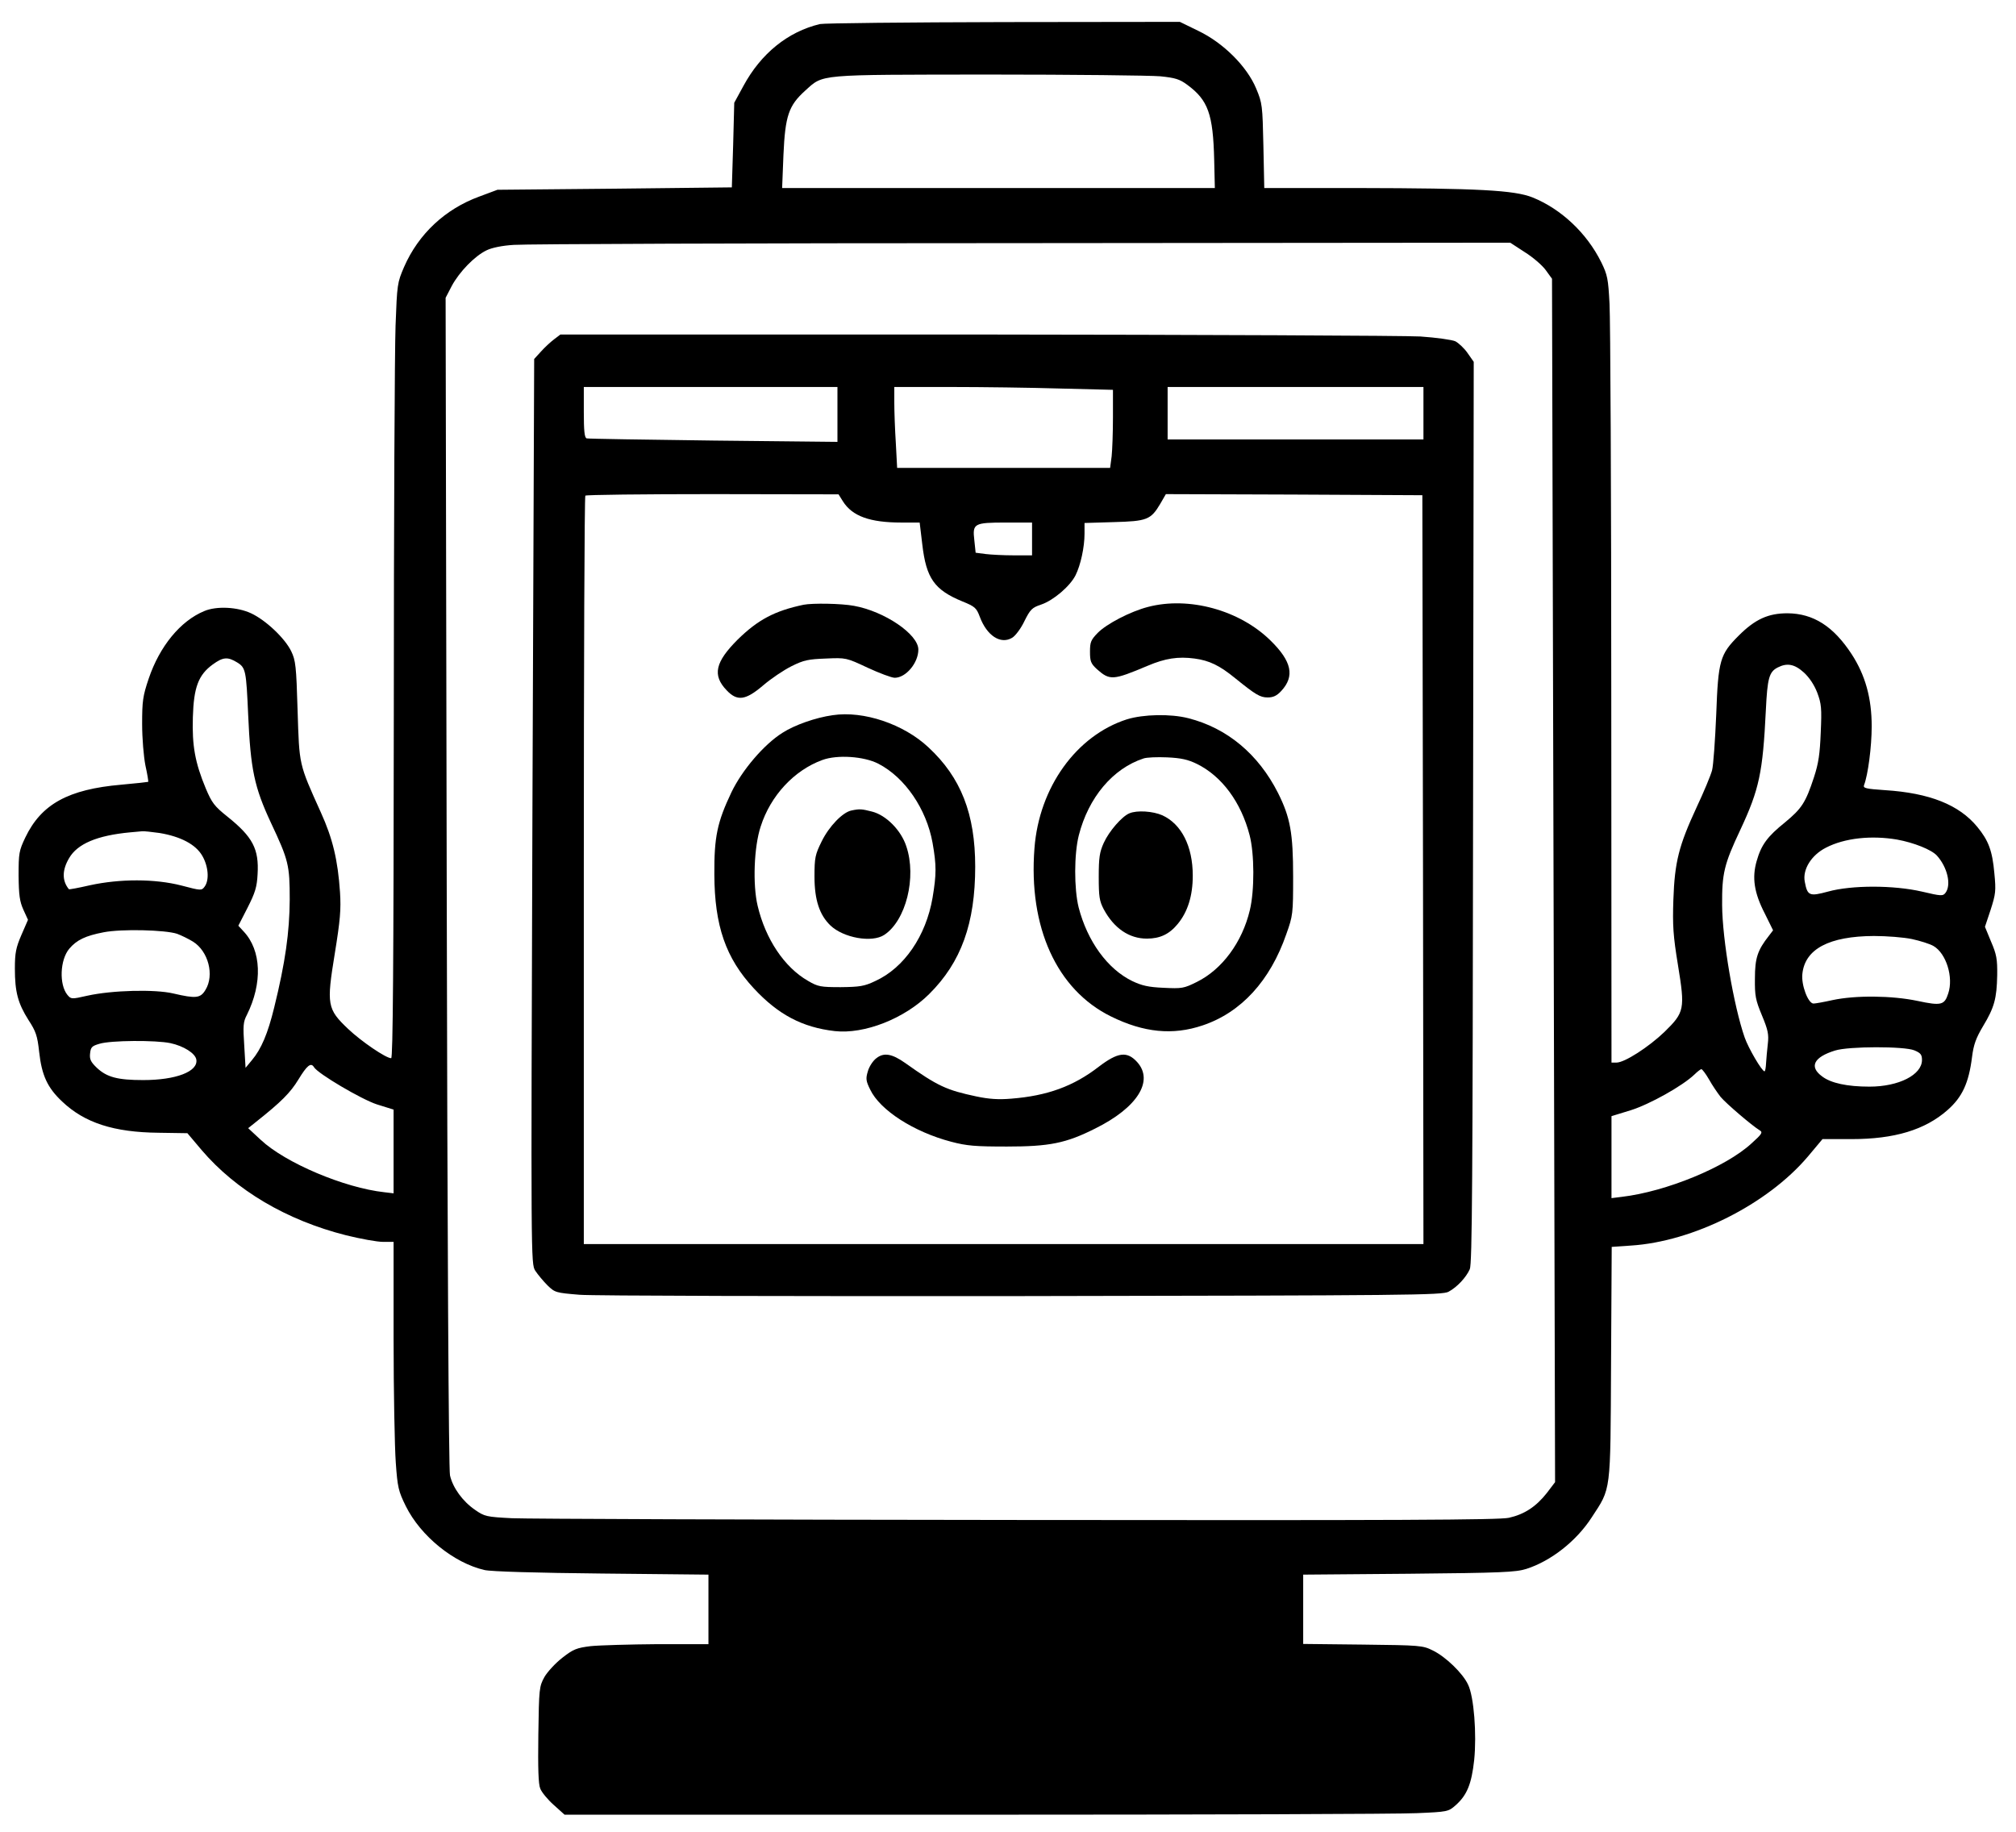 <?xml version="1.0" standalone="no"?>
<!DOCTYPE svg PUBLIC "-//W3C//DTD SVG 20010904//EN"
 "http://www.w3.org/TR/2001/REC-SVG-20010904/DTD/svg10.dtd">
<svg version="1.0" xmlns="http://www.w3.org/2000/svg"
 width="922pt" height="838pt" viewBox="0 0 922 838"
 preserveAspectRatio="xMidYMid meet">

<g transform="translate(0,838) scale(0.1,-0.1)"
fill="#000000" stroke="none">
<path d="M3750 8270 c-147 -35 -270 -135 -350 -283 l-42 -77 -5 -193 -6 -194
-536 -6 -536 -5 -83 -31 c-156 -57 -278 -171 -344 -322 -31 -72 -32 -79 -39
-269 -4 -107 -8 -905 -8 -1772 -1 -1157 -4 -1578 -12 -1578 -24 0 -137 77
-197 134 -96 91 -99 111 -61 344 25 154 29 202 24 281 -10 147 -33 245 -88
366 -101 224 -98 213 -106 465 -6 205 -9 229 -29 271 -29 60 -117 143 -184
174 -62 29 -158 34 -214 10 -109 -45 -204 -161 -254 -309 -27 -80 -30 -103
-30 -207 0 -67 7 -149 15 -190 9 -40 14 -73 13 -75 -2 -1 -57 -7 -123 -13
-243 -21 -366 -89 -439 -241 -29 -61 -31 -72 -31 -175 1 -90 5 -118 22 -156
l21 -46 -30 -69 c-25 -58 -30 -82 -30 -154 0 -107 14 -159 62 -235 34 -52 41
-72 49 -146 12 -108 38 -164 105 -227 103 -98 237 -141 442 -143 l131 -2 65
-77 c157 -184 388 -321 661 -390 65 -16 141 -30 168 -30 l49 0 0 -442 c0 -244
5 -499 10 -567 8 -114 12 -131 46 -200 68 -137 220 -260 360 -292 30 -7 238
-13 537 -16 l487 -5 0 -159 0 -159 -232 0 c-128 -1 -266 -5 -306 -9 -65 -8
-80 -14 -130 -53 -31 -24 -68 -64 -82 -88 -24 -44 -25 -52 -28 -264 -2 -154 0
-227 9 -247 6 -16 34 -50 61 -74 l50 -45 1877 0 c1032 0 1941 3 2020 7 142 6
145 7 178 36 52 46 73 97 85 207 12 118 -1 290 -28 345 -24 52 -103 128 -161
156 -46 23 -57 24 -320 27 l-273 3 0 159 0 158 483 4 c424 4 489 7 537 22 113
36 229 127 299 235 90 138 86 105 89 707 l3 531 87 6 c286 18 625 189 810 407
l67 80 133 0 c196 0 336 42 439 133 67 59 97 123 112 243 7 56 18 86 50 140
52 86 63 127 65 234 1 73 -3 95 -28 153 l-28 68 26 78 c23 72 25 86 17 167 -9
103 -27 150 -78 212 -83 101 -218 155 -422 168 -88 6 -101 9 -96 23 18 46 35
175 35 269 0 129 -29 233 -91 329 -84 129 -176 187 -294 188 -88 0 -148 -27
-223 -102 -86 -86 -94 -113 -103 -361 -5 -117 -13 -232 -19 -255 -6 -23 -38
-100 -71 -170 -81 -175 -100 -249 -106 -422 -4 -118 -1 -165 21 -299 33 -202
30 -216 -62 -306 -72 -69 -182 -140 -219 -140 l-23 0 -1 1673 c0 919 -4 1729
-8 1798 -6 113 -9 131 -38 190 -66 133 -183 243 -314 296 -83 33 -246 42 -801
43 l-426 0 -4 193 c-4 185 -5 195 -33 262 -42 101 -150 209 -265 264 l-84 41
-805 -1 c-444 -1 -822 -5 -841 -9z m1557 -239 c68 -7 88 -13 123 -39 95 -70
118 -133 123 -344 l3 -128 -990 0 -989 0 6 151 c8 180 24 226 99 294 86 77 47
73 838 74 388 0 742 -4 787 -8z m1666 -804 c37 -23 80 -60 96 -82 l29 -40 7
-2752 7 -2752 -38 -50 c-49 -62 -102 -97 -173 -113 -45 -10 -503 -12 -2246
-10 -1204 1 -2245 5 -2313 8 -117 6 -126 8 -169 38 -57 39 -102 101 -115 158
-6 26 -12 1061 -15 2715 l-5 2671 28 54 c35 65 105 137 159 163 24 12 73 22
125 25 47 4 1091 8 2321 8 l2236 2 66 -43z m-5888 -1877 c39 -24 41 -38 50
-240 11 -249 28 -330 104 -493 81 -172 86 -194 86 -352 -1 -149 -20 -286 -71
-493 -29 -119 -59 -190 -102 -241 l-29 -35 -6 102 c-6 89 -5 108 12 140 72
145 67 295 -15 382 l-24 26 42 82 c35 69 43 95 46 153 7 116 -22 171 -138 264
-60 48 -71 63 -99 129 -49 118 -63 195 -59 326 4 136 25 193 91 241 47 34 68
36 112 9z m7165 -46 c25 -23 47 -56 61 -92 19 -51 21 -71 16 -182 -4 -99 -10
-141 -31 -205 -38 -116 -56 -143 -132 -206 -81 -65 -109 -103 -130 -177 -22
-76 -12 -145 37 -240 l38 -77 -19 -25 c-52 -66 -64 -102 -64 -195 -1 -80 3
-99 32 -169 28 -67 32 -88 27 -130 -3 -28 -7 -68 -8 -88 -1 -21 -4 -38 -7 -38
-12 0 -74 106 -91 155 -50 144 -102 447 -103 605 -1 145 9 187 83 344 87 186
103 262 117 548 7 146 15 175 54 195 43 22 77 16 120 -23z m-7520 -734 c96
-16 165 -52 195 -104 28 -48 33 -111 11 -141 -14 -19 -16 -19 -107 5 -121 31
-280 31 -418 1 -52 -12 -95 -20 -96 -18 -32 39 -31 88 1 142 38 66 129 104
279 118 22 2 47 4 55 5 8 1 44 -3 80 -8z m7946 -30 c77 -14 157 -46 182 -73
48 -53 67 -133 40 -170 -12 -16 -19 -16 -108 5 -130 30 -322 30 -430 0 -85
-23 -94 -19 -106 45 -11 56 30 122 97 156 85 44 207 57 325 37z m-7866 -431
c19 -7 52 -23 73 -36 70 -44 98 -153 57 -220 -23 -39 -44 -41 -147 -17 -84 20
-280 15 -393 -10 -74 -17 -75 -16 -92 4 -38 47 -34 160 9 211 34 40 74 59 157
75 82 16 282 11 336 -7z m7934 -24 c37 -8 82 -22 99 -32 58 -34 92 -143 67
-217 -17 -53 -32 -57 -140 -34 -118 25 -285 26 -388 4 -40 -9 -80 -16 -88 -16
-25 0 -57 86 -51 136 12 114 123 172 327 173 58 0 136 -6 174 -14z m-7965
-476 c61 -13 115 -47 119 -76 8 -54 -93 -93 -243 -93 -117 0 -166 13 -212 56
-28 27 -34 39 -31 66 3 28 8 34 43 44 51 16 258 17 324 3z m7976 -33 c29 -12
35 -20 35 -44 0 -68 -106 -122 -240 -122 -102 0 -177 16 -217 47 -60 44 -38
88 59 118 62 20 318 20 363 1z m-7319 -77 c18 -30 217 -147 287 -170 l77 -24
0 -192 0 -191 -42 5 c-183 20 -453 134 -566 240 l-57 53 35 28 c116 92 158
134 195 195 39 64 57 79 71 56z m6380 -56 c15 -27 39 -62 53 -80 25 -30 143
-131 179 -153 15 -9 10 -17 -38 -60 -117 -108 -390 -220 -592 -244 l-48 -6 0
188 0 187 88 27 c86 27 237 111 292 164 13 13 28 24 31 24 4 0 20 -21 35 -47z"/>
<path d="M2534 6828 c-16 -12 -43 -37 -60 -56 l-31 -34 -8 -2069 c-7 -2068 -7
-2068 13 -2101 12 -18 37 -48 56 -67 34 -33 38 -34 147 -43 61 -5 974 -7 2028
-6 1764 3 1918 4 1946 20 39 21 80 65 97 103 11 24 13 415 15 2090 l3 2060
-28 40 c-15 22 -41 46 -56 54 -16 7 -87 17 -160 22 -72 4 -987 8 -2032 9
l-1901 0 -29 -22z m1296 -344 l0 -125 -567 6 c-313 4 -574 8 -580 10 -10 3
-13 36 -13 120 l0 115 580 0 580 0 0 -126z m1018 119 l242 -6 0 -126 c0 -69
-3 -150 -6 -178 l-7 -53 -487 0 -487 0 -6 113 c-4 61 -7 145 -7 185 l0 72 258
0 c142 0 367 -3 500 -7z m1662 -113 l0 -120 -585 0 -585 0 0 120 0 120 585 0
585 0 0 -120z m-2655 -403 c43 -68 123 -97 268 -97 l83 0 12 -100 c18 -155 55
-208 184 -261 57 -23 64 -30 79 -70 32 -86 95 -128 148 -96 14 8 40 42 56 76
27 54 35 62 77 76 56 19 132 84 157 134 23 46 41 128 41 190 l0 49 133 4 c153
4 170 11 213 83 l26 45 586 -2 587 -3 3 -1712 2 -1713 -1920 0 -1920 0 0 1708
c0 940 3 1712 7 1715 3 4 265 7 582 7 l576 -1 20 -32z m865 -172 l0 -75 -84 0
c-46 0 -104 3 -128 6 l-46 6 -6 57 c-9 77 -2 81 146 81 l118 0 0 -75z"/>
<path d="M3675 5614 c-133 -28 -209 -69 -301 -159 -103 -103 -117 -163 -51
-232 49 -52 87 -46 167 22 36 31 94 70 130 88 56 28 77 32 157 35 92 4 93 4
191 -42 54 -25 110 -46 124 -46 51 0 108 68 108 129 0 70 -155 175 -294 200
-58 11 -190 13 -231 5z"/>
<path d="M5250 5604 c-81 -21 -190 -78 -230 -119 -31 -32 -35 -42 -35 -86 0
-44 4 -54 32 -80 59 -52 73 -51 232 16 80 34 139 43 214 33 68 -9 115 -32 186
-90 94 -76 114 -88 149 -88 25 0 42 8 62 30 62 67 48 135 -49 230 -142 140
-374 203 -561 154z"/>
<path d="M3809 5109 c-79 -11 -175 -45 -231 -81 -84 -53 -184 -170 -233 -272
-65 -137 -79 -204 -78 -376 1 -234 52 -382 180 -520 111 -120 222 -179 371
-196 135 -15 319 57 432 170 146 145 210 323 210 582 0 241 -65 408 -214 546
-113 106 -296 168 -437 147z m208 -222 c122 -63 220 -207 248 -362 18 -103 18
-143 0 -251 -30 -175 -130 -321 -262 -381 -50 -24 -71 -27 -158 -28 -92 0
-104 2 -150 29 -108 62 -194 191 -230 343 -23 96 -17 270 14 363 45 141 153
257 282 304 68 25 190 17 256 -17z"/>
<path d="M3894 4673 c-40 -8 -102 -72 -136 -141 -30 -61 -33 -74 -33 -162 0
-106 23 -175 73 -223 60 -57 190 -80 246 -43 99 65 149 263 101 405 -24 74
-93 143 -157 159 -47 12 -56 13 -94 5z"/>
<path d="M5154 5090 c-231 -74 -402 -311 -423 -590 -28 -361 102 -647 350
-769 150 -74 283 -87 419 -41 176 59 309 204 383 418 30 84 31 93 31 262 0
200 -13 271 -69 383 -90 178 -233 297 -410 342 -82 21 -206 18 -281 -5z m320
-204 c114 -56 202 -175 241 -326 22 -84 23 -252 1 -343 -35 -147 -127 -271
-242 -328 -60 -30 -69 -31 -152 -27 -70 3 -100 10 -144 31 -113 55 -205 182
-245 337 -21 85 -21 244 1 330 44 172 155 305 296 351 14 5 62 7 108 5 64 -3
95 -10 136 -30z"/>
<path d="M5165 4660 c-34 -14 -93 -82 -117 -135 -19 -42 -23 -67 -23 -155 0
-91 3 -111 23 -149 47 -87 116 -134 197 -134 60 0 103 20 142 68 45 55 68 128
68 220 0 135 -52 236 -139 276 -43 19 -116 24 -151 9z"/>
<path d="M4008 3540 c-15 -11 -33 -38 -39 -60 -10 -33 -9 -44 11 -84 45 -94
199 -193 370 -238 72 -19 111 -22 255 -22 194 0 270 15 403 82 194 96 270 218
193 304 -46 51 -88 46 -176 -21 -115 -89 -235 -133 -400 -146 -58 -5 -102 -2
-159 10 -137 29 -177 47 -326 153 -61 43 -98 49 -132 22z"/>
</g>
</svg>
